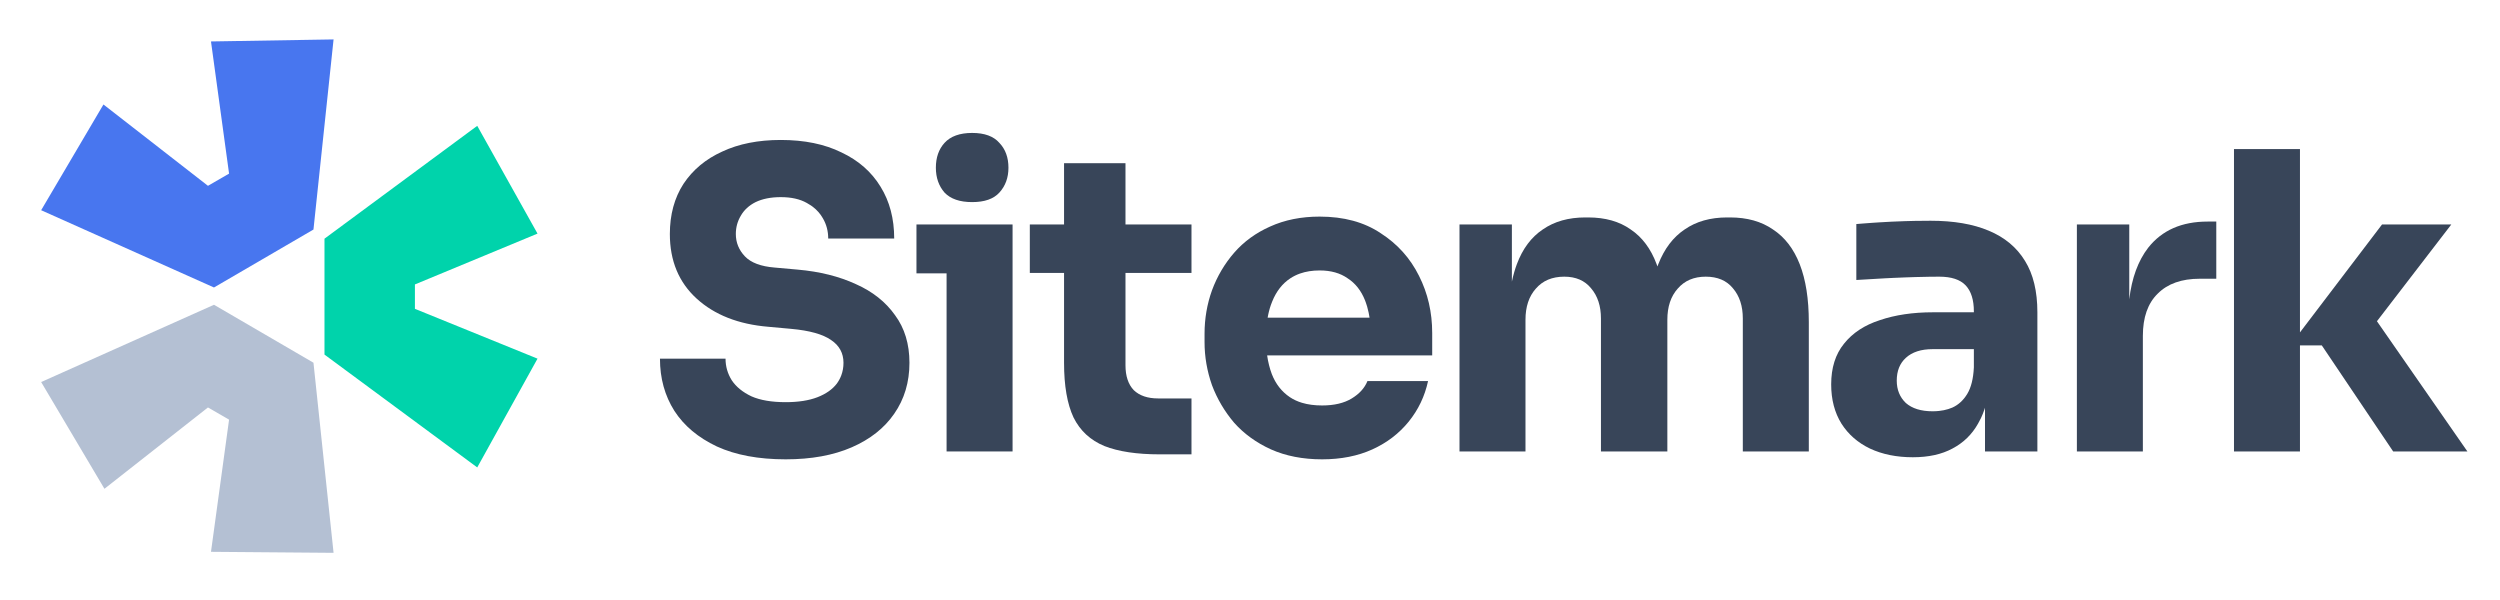 <svg xmlns="http://www.w3.org/2000/svg" width="150" height="36" viewBox="0 0 150 36" fill="none"><path d="M2.469 22.922L12.839 18.286L18.808 21.763L20.014 33.17L12.659 33.109L13.744 25.179L12.478 24.447L6.267 29.327L2.469 22.922Z" fill="#B4C0D3"></path><path d="M19.469 21.275L28.634 28.046L32.251 21.519L24.895 18.53V17.066L32.251 14.016L28.634 7.55L19.469 14.321V21.275Z" fill="#00D3AB"></path><path d="M18.808 13.772L20.014 2.365L12.659 2.487L13.744 10.417L12.478 11.149L6.207 6.269L2.469 12.613L12.839 17.249L18.808 13.772Z" fill="#4876EF"></path><path d="M56.795 16.401V27.087H60.754V13.468H54.988V16.401H56.795Z" fill="#384559"></path><path d="M56.672 11.555C57.035 11.936 57.587 12.126 58.33 12.126C59.072 12.126 59.616 11.936 59.962 11.555C60.326 11.157 60.507 10.66 60.507 10.063C60.507 9.45 60.326 8.953 59.962 8.572C59.616 8.175 59.072 7.976 58.33 7.976C57.587 7.976 57.035 8.175 56.672 8.572C56.326 8.953 56.152 9.45 56.152 10.063C56.152 10.66 56.326 11.157 56.672 11.555Z" fill="#384559"></path><path d="M43.013 26.789C44.134 27.303 45.511 27.56 47.144 27.56C48.679 27.56 49.998 27.319 51.103 26.839C52.209 26.358 53.058 25.687 53.652 24.826C54.263 23.948 54.567 22.929 54.567 21.769C54.567 20.642 54.279 19.69 53.702 18.911C53.141 18.116 52.358 17.494 51.351 17.047C50.344 16.583 49.182 16.293 47.862 16.177L46.476 16.053C45.652 15.986 45.058 15.763 44.695 15.382C44.332 15.001 44.15 14.553 44.15 14.04C44.15 13.642 44.25 13.278 44.447 12.946C44.645 12.598 44.942 12.325 45.338 12.126C45.751 11.928 46.254 11.828 46.847 11.828C47.474 11.828 47.994 11.944 48.406 12.176C48.497 12.225 48.583 12.277 48.664 12.333L48.684 12.347C48.714 12.368 48.744 12.39 48.773 12.412C49.023 12.604 49.223 12.832 49.371 13.095C49.586 13.46 49.693 13.866 49.693 14.313H53.652C53.652 13.12 53.38 12.085 52.836 11.207C52.291 10.312 51.508 9.625 50.485 9.144C49.478 8.647 48.266 8.398 46.847 8.398C45.495 8.398 44.324 8.63 43.334 9.094C42.344 9.542 41.569 10.188 41.008 11.033C40.463 11.878 40.191 12.88 40.191 14.04C40.191 15.647 40.728 16.939 41.8 17.917C42.872 18.894 44.307 19.458 46.105 19.607L47.466 19.731C48.571 19.831 49.371 20.054 49.866 20.402C50.361 20.733 50.609 21.189 50.609 21.769C50.609 22.035 50.565 22.285 50.478 22.519C50.414 22.692 50.325 22.856 50.213 23.012C49.949 23.359 49.561 23.633 49.05 23.832C48.538 24.03 47.903 24.13 47.144 24.13C46.303 24.13 45.618 24.014 45.091 23.782C44.563 23.533 44.167 23.21 43.903 22.813C43.655 22.415 43.532 21.984 43.532 21.52H39.598C39.598 22.697 39.886 23.74 40.463 24.652C41.041 25.547 41.891 26.259 43.013 26.789Z" fill="#384559"></path><path d="M69.583 27.261C68.214 27.261 67.109 27.095 66.268 26.764C65.426 26.416 64.808 25.845 64.412 25.049C64.032 24.237 63.843 23.144 63.843 21.769V16.376H61.789V13.468H63.843V9.79H67.529V13.468H71.489V16.376H67.529V21.918C67.529 22.564 67.695 23.061 68.025 23.409C68.371 23.74 68.858 23.906 69.484 23.906H71.489V27.261H69.583Z" fill="#384559"></path><path fill-rule="evenodd" clip-rule="evenodd" d="M76.257 26.963C77.148 27.36 78.171 27.56 79.326 27.56C80.463 27.56 81.47 27.36 82.344 26.963C83.219 26.565 83.944 26.01 84.522 25.298C85.099 24.585 85.487 23.773 85.684 22.862H82.047C81.882 23.276 81.569 23.624 81.107 23.906C80.645 24.188 80.051 24.328 79.326 24.328C78.876 24.328 78.474 24.275 78.12 24.168C77.851 24.087 77.609 23.975 77.395 23.832C76.901 23.5 76.538 23.036 76.307 22.44C76.243 22.27 76.188 22.092 76.142 21.907C76.095 21.72 76.056 21.525 76.028 21.322H85.932V19.98C85.932 18.737 85.668 17.594 85.14 16.55C84.612 15.489 83.845 14.636 82.839 13.99C81.849 13.327 80.629 12.996 79.177 12.996C78.072 12.996 77.082 13.195 76.207 13.592C75.35 13.973 74.633 14.495 74.055 15.158C73.478 15.821 73.032 16.575 72.719 17.42C72.422 18.248 72.273 19.118 72.273 20.029V20.526C72.273 21.404 72.422 22.266 72.719 23.111C73.032 23.939 73.478 24.693 74.055 25.372C74.649 26.035 75.383 26.565 76.257 26.963ZM76.096 18.864C76.107 18.811 76.119 18.76 76.131 18.709C76.166 18.568 76.205 18.433 76.25 18.305C76.276 18.232 76.303 18.16 76.332 18.091C76.579 17.478 76.942 17.014 77.42 16.699C77.599 16.581 77.793 16.486 78.001 16.412C78.351 16.289 78.743 16.227 79.177 16.227C79.854 16.227 80.414 16.384 80.859 16.699C81.321 16.997 81.668 17.436 81.899 18.016C81.918 18.063 81.935 18.11 81.952 18.159C81.98 18.236 82.005 18.314 82.029 18.395C82.064 18.515 82.094 18.64 82.121 18.769C82.141 18.863 82.157 18.96 82.173 19.06H76.058C76.07 18.994 76.082 18.928 76.096 18.864Z" fill="#384559"></path><path d="M87.57 27.087V13.468H90.713V16.898C90.755 16.694 90.804 16.499 90.859 16.311C90.905 16.153 90.955 16 91.01 15.854C91.356 14.926 91.876 14.23 92.569 13.766C93.261 13.286 94.111 13.046 95.117 13.046H95.29C96.313 13.046 97.163 13.286 97.839 13.766C98.532 14.23 99.052 14.926 99.398 15.854L99.425 15.924L99.448 15.988C99.464 15.943 99.48 15.898 99.497 15.854C99.86 14.926 100.388 14.23 101.081 13.766C101.773 13.286 102.623 13.046 103.629 13.046H103.803C104.825 13.046 105.683 13.286 106.375 13.766C107.085 14.23 107.621 14.926 107.984 15.854C108.347 16.782 108.529 17.942 108.529 19.333V27.087H104.569V19.11C104.569 18.364 104.372 17.759 103.975 17.296C103.596 16.831 103.052 16.6 102.343 16.6C101.633 16.6 101.072 16.84 100.66 17.32C100.248 17.784 100.041 18.405 100.041 19.184V27.087H96.057V19.11C96.057 18.364 95.86 17.759 95.463 17.296C95.084 16.831 94.548 16.6 93.856 16.6C93.129 16.6 92.56 16.84 92.148 17.32C91.736 17.784 91.529 18.405 91.529 19.184V27.087H87.57Z" fill="#384559"></path><path fill-rule="evenodd" clip-rule="evenodd" d="M119.1 24.463V27.087H122.243V18.737C122.243 17.478 121.995 16.451 121.5 15.655C121.005 14.843 120.28 14.239 119.323 13.841C118.383 13.443 117.22 13.245 115.834 13.245C115.534 13.245 115.22 13.248 114.893 13.254C114.701 13.258 114.502 13.263 114.3 13.269C113.756 13.286 113.227 13.311 112.717 13.344L112.326 13.37C112.125 13.384 111.937 13.398 111.759 13.412C111.626 13.423 111.5 13.433 111.38 13.443V16.799C111.892 16.765 112.461 16.732 113.088 16.699C113.263 16.69 113.437 16.681 113.609 16.673C113.859 16.662 114.104 16.652 114.347 16.643C114.539 16.636 114.73 16.63 114.919 16.624C115.512 16.608 115.991 16.6 116.354 16.6C117.08 16.6 117.607 16.773 117.938 17.121C118.267 17.469 118.432 17.991 118.432 18.687V18.737H115.983C114.779 18.737 113.715 18.894 112.791 19.209C111.867 19.507 111.149 19.98 110.638 20.626C110.127 21.255 109.871 22.067 109.871 23.061C109.871 23.973 110.077 24.759 110.489 25.422C110.902 26.068 111.471 26.565 112.197 26.913C112.939 27.261 113.797 27.435 114.77 27.435C115.71 27.435 116.502 27.261 117.146 26.913C117.806 26.565 118.317 26.068 118.68 25.422C118.744 25.313 118.803 25.2 118.859 25.083C118.937 24.917 119.007 24.742 119.069 24.56L119.1 24.463ZM118.432 22.042V20.949H115.958C115.265 20.949 114.729 21.123 114.35 21.471C113.987 21.802 113.805 22.258 113.805 22.837C113.805 23.11 113.85 23.358 113.941 23.582C114.032 23.806 114.168 24.005 114.35 24.179C114.729 24.511 115.265 24.677 115.958 24.677C116.09 24.677 116.217 24.67 116.34 24.657C116.441 24.647 116.539 24.631 116.633 24.612C116.814 24.575 116.986 24.522 117.146 24.453C117.509 24.287 117.806 24.014 118.036 23.633C118.267 23.252 118.399 22.721 118.432 22.042Z" fill="#384559"></path><path d="M124.613 27.087V13.468H127.756V17.963C127.906 16.68 128.286 15.646 128.894 14.86C129.719 13.816 130.906 13.294 132.457 13.294H132.977V16.724H131.987C130.899 16.724 130.057 17.022 129.463 17.619C128.869 18.198 128.572 19.043 128.572 20.153V27.087H124.613Z" fill="#384559"></path><path d="M137.998 20.725H139.309L143.59 27.087H148.044L142.616 19.274L147.079 13.468H142.922L137.998 19.944V8.945H134.039V27.087H137.998V20.725Z" fill="#384559"></path></svg>